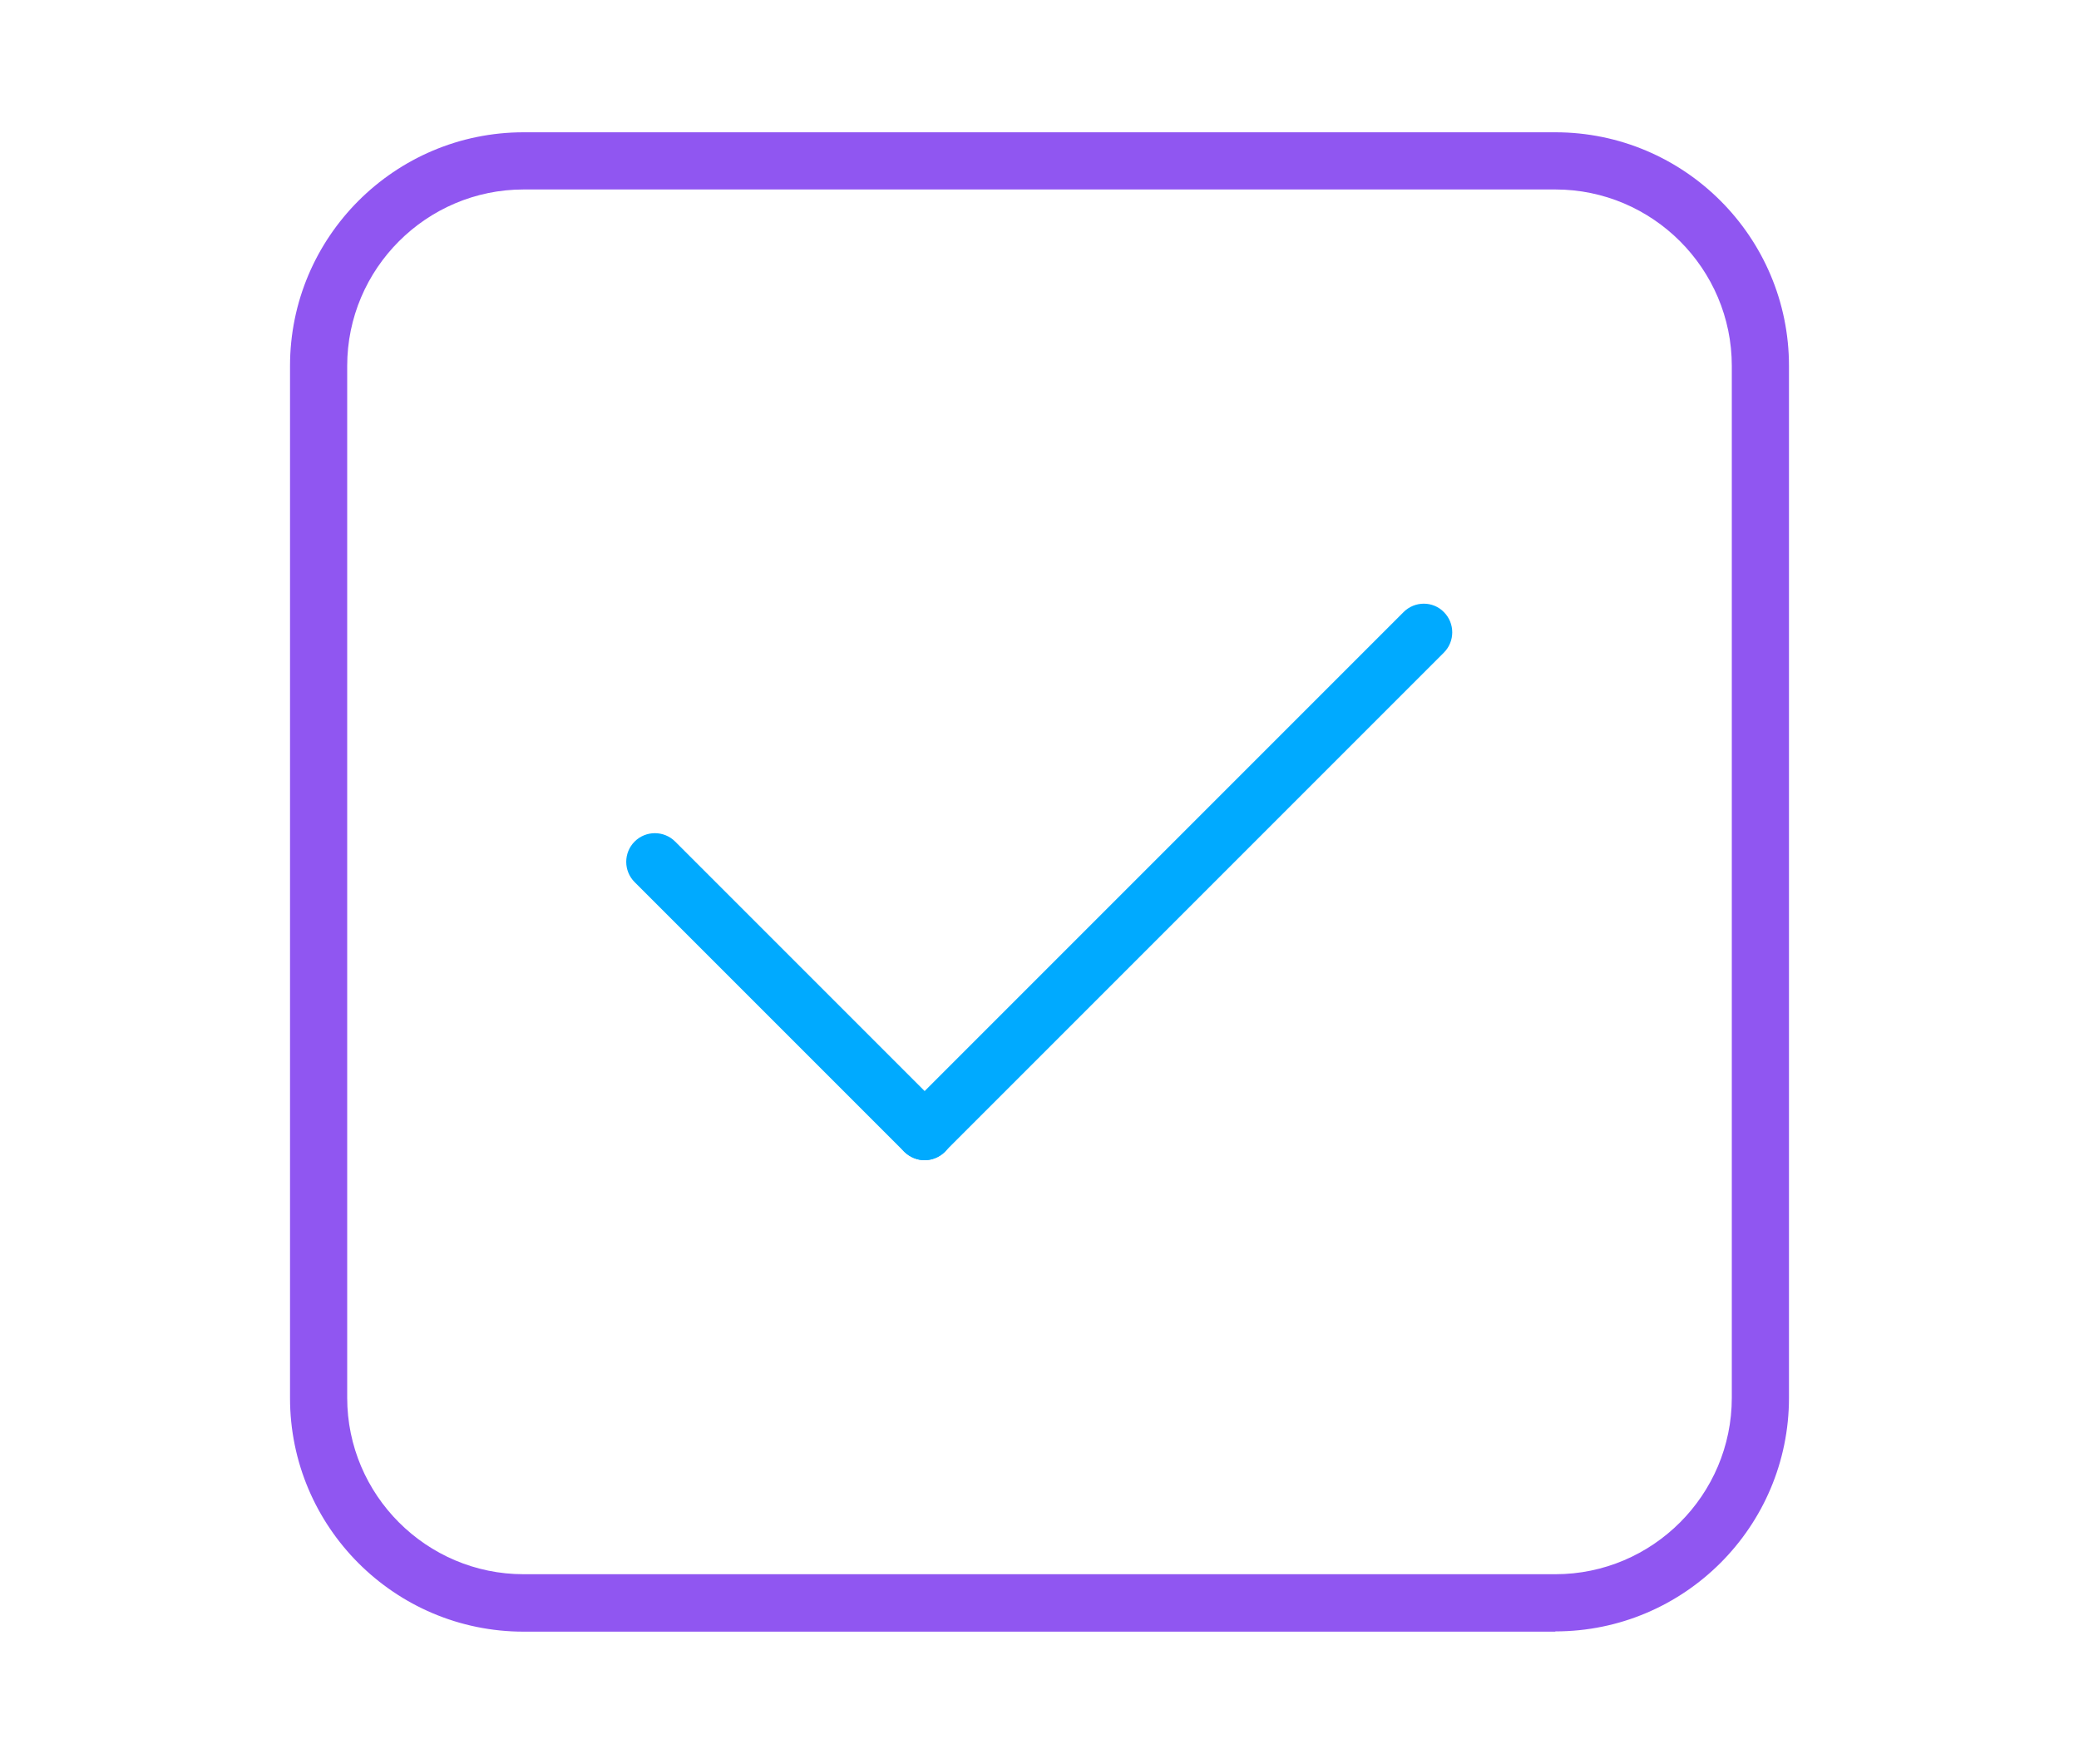 <?xml version="1.0" encoding="UTF-8"?><svg id="Layer_1" xmlns="http://www.w3.org/2000/svg" viewBox="0 0 80 67.87"><defs><style>.cls-1{fill:#9056f1;}.cls-1,.cls-2{stroke-width:0px;}.cls-2{fill:#0af;}</style></defs><path class="cls-1" d="M59.85,62.78H20.15c-4.96,0-8.99-4.03-8.99-8.99V14.08c0-4.96,4.03-8.99,8.99-8.99h39.7c4.96,0,8.99,4.03,8.99,8.99v39.7c0,4.96-4.03,8.99-8.99,8.99ZM20.15,7.29c-3.74,0-6.79,3.05-6.79,6.79v39.7c0,3.74,3.05,6.79,6.79,6.79h39.7c3.74,0,6.79-3.05,6.79-6.79V14.08c0-3.74-3.05-6.79-6.79-6.79H20.15Z"/><path class="cls-2" d="M35.58,44.64c-.28,0-.56-.11-.78-.32l-10.38-10.38c-.43-.43-.43-1.13,0-1.56.43-.43,1.13-.43,1.56,0l10.38,10.38c.43.43.43,1.13,0,1.56-.21.21-.5.32-.78.32Z"/><path class="cls-2" d="M35.58,44.64c-.28,0-.56-.11-.78-.32-.43-.43-.43-1.13,0-1.56l19.21-19.21c.43-.43,1.13-.43,1.55,0,.43.43.43,1.13,0,1.56l-19.21,19.21c-.21.21-.5.32-.78.32Z"/></svg>